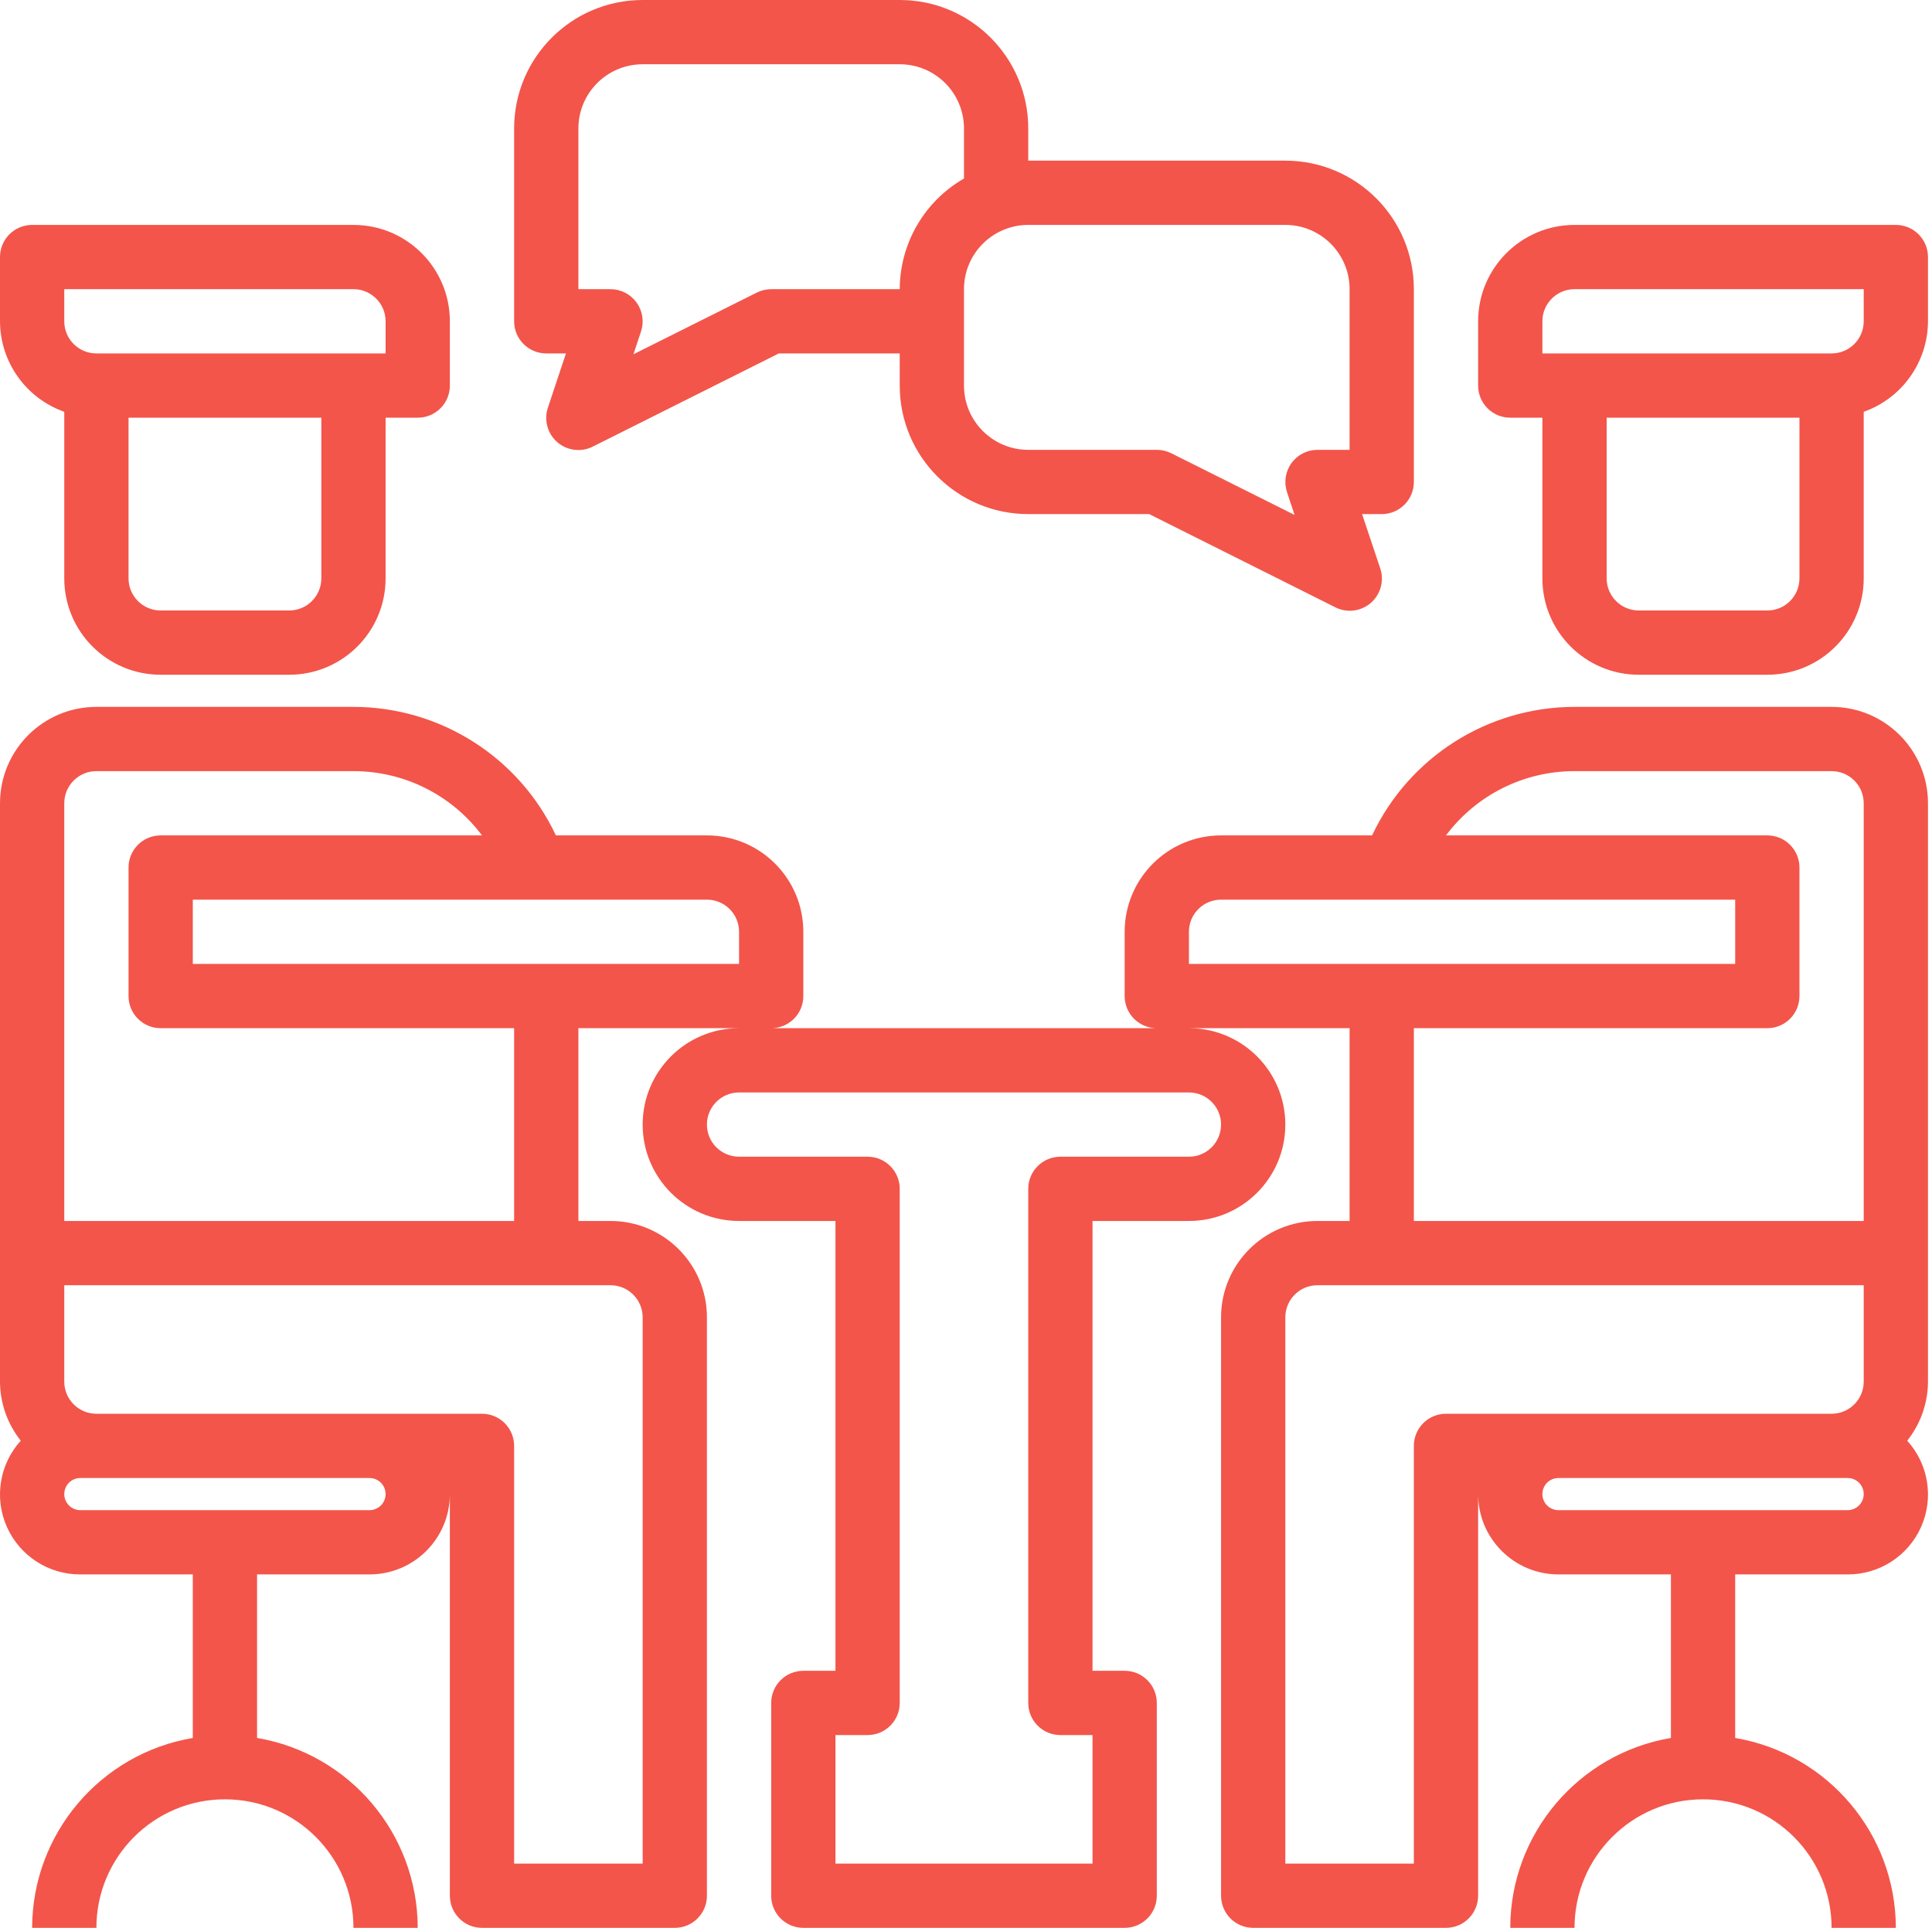 <svg xmlns="http://www.w3.org/2000/svg" viewBox="0 0 481 480" width="481" height="480">
	<style>
		tspan { white-space:pre }
		.shp0 { fill: #f3554a } 
	</style>
	<path id="Layer" fill-rule="evenodd" class="shp0" d="M0 80L0 64C0 59.58 3.58 56 8 56L88 56C101.26 56 112 66.75 112 80L112 96C112 100.42 108.42 104 104 104L96 104L96 144C96 157.26 85.26 168 72 168L40 168C26.75 168 16 157.26 16 144L16 102.53C6.45 99.15 0.04 90.14 0 80ZM80 104L32 104L32 144C32 148.42 35.58 152 40 152L72 152C76.42 152 80 148.42 80 144L80 104ZM16 80C16 84.42 19.58 88 24 88L96 88L96 80C96 75.58 92.42 72 88 72L16 72L16 80Z" />
	<path id="Layer" fill-rule="evenodd" class="shp0" d="M480 64L480 80C479.96 90.14 473.55 99.15 464 102.53L464 144C464 157.26 453.26 168 440 168L408 168C394.75 168 384 157.26 384 144L384 104L376 104C371.58 104 368 100.42 368 96L368 80C368 66.75 378.75 56 392 56L472 56C476.42 56 480 59.58 480 64ZM448 104L400 104L400 144C400 148.42 403.58 152 408 152L440 152C444.42 152 448 148.42 448 144L448 104ZM464 72L392 72C387.58 72 384 75.58 384 80L384 88L456 88C460.42 88 464 84.42 464 80L464 72Z" />
	<path id="Layer" fill-rule="evenodd" class="shp0" d="M128 80L128 32C128 14.33 142.33 0 160 0L224 0C241.68 0 256 14.33 256 32L256 40L320 40C337.68 40 352 54.33 352 72L352 120C352 124.42 348.42 128 344 128L339.11 128L343.63 141.51C344.66 144.59 343.73 147.99 341.28 150.12C338.82 152.24 335.32 152.67 332.43 151.2L286.11 128L256 128C238.33 128 224 113.68 224 96L224 88L193.89 88L147.58 111.2C144.68 112.66 141.18 112.21 138.73 110.08C136.29 107.95 135.37 104.55 136.42 101.47L140.9 88L136 88C131.58 88 128 84.42 128 80ZM256 56C247.16 56 240 63.16 240 72L240 96C240 104.84 247.16 112 256 112L288 112C289.24 112 290.46 112.29 291.58 112.84L322.3 128.21L320.42 122.53C319.61 120.09 320.02 117.41 321.52 115.32C323.02 113.24 325.43 112 328 112L336 112L336 72C336 63.16 328.84 56 320 56L256 56ZM144 72L152 72C154.57 72 156.98 73.24 158.48 75.32C159.99 77.41 160.4 80.09 159.59 82.53L157.7 88.21L188.43 72.84C189.54 72.29 190.76 72 192 72L224 72C224.04 60.62 230.13 50.12 240 44.45L240 32C240 23.16 232.84 16 224 16L160 16C151.16 16 144 23.16 144 32L144 72Z" />
	<path id="Layer" fill-rule="evenodd" class="shp0" d="M480 200L480 344C479.98 349.34 478.16 354.52 474.83 358.71C480.14 364.55 481.49 372.98 478.28 380.19C475.07 387.4 467.89 392.04 460 392L432 392L432 432.72C455.07 436.64 471.96 456.61 472 480L456 480C456 462.33 441.68 448 424 448C406.33 448 392 462.33 392 480L376 480C376.04 456.61 392.93 436.64 416 432.72L416 392L388 392C376.96 392 368 383.05 368 372L368 472C368 476.42 364.42 480 360 480L312 480C307.58 480 304 476.42 304 472L304 328C304 314.75 314.75 304 328 304L336 304L336 256L296 256C309.26 256 320 266.75 320 280C320 293.26 309.26 304 296 304L272 304L272 416L280 416C284.42 416 288 419.58 288 424L288 472C288 476.42 284.42 480 280 480L200 480C195.58 480 192 476.42 192 472L192 424C192 419.58 195.58 416 200 416L208 416L208 304L184 304C170.75 304 160 293.26 160 280C160 266.75 170.75 256 184 256L144 256L144 304L152 304C165.26 304 176 314.75 176 328L176 472C176 476.42 172.42 480 168 480L120 480C115.58 480 112 476.42 112 472L112 372C112 383.05 103.05 392 92 392L64 392L64 432.72C87.07 436.64 103.96 456.61 104 480L88 480C88 462.33 73.68 448 56 448C38.33 448 24 462.33 24 480L8 480C8.04 456.61 24.93 436.64 48 432.72L48 392L20 392C12.11 392.04 4.94 387.4 1.72 380.19C-1.49 372.98 -0.14 364.55 5.17 358.71C1.84 354.52 0.02 349.34 0 344L0 200C0 186.75 10.75 176 24 176L88 176C109.58 176.02 129.21 188.48 138.4 208L176 208C189.26 208 200 218.75 200 232L200 248C200 252.42 196.42 256 192 256L288 256C283.58 256 280 252.42 280 248L280 232C280 218.75 290.75 208 304 208L341.6 208C350.8 188.48 370.43 176.02 392 176L456 176C469.26 176 480 186.75 480 200ZM152 320L16 320L16 344C16 348.42 19.58 352 24 352L120 352C124.42 352 128 355.58 128 360L128 464L160 464L160 328C160 323.58 156.42 320 152 320ZM92 368L20 368C17.79 368 16 369.79 16 372C16 374.21 17.79 376 20 376L92 376C94.21 376 96 374.21 96 372C96 369.79 94.21 368 92 368ZM128 256L40 256C35.58 256 32 252.42 32 248L32 216C32 211.58 35.58 208 40 208L120 208C112.45 197.92 100.59 191.99 88 192L24 192C19.58 192 16 195.58 16 200L16 304L128 304L128 256ZM184 240L184 232C184 227.58 180.42 224 176 224L48 224L48 240L184 240ZM296 272L184 272C179.58 272 176 275.58 176 280C176 284.42 179.58 288 184 288L216 288C220.42 288 224 291.58 224 296L224 424C224 428.42 220.42 432 216 432L208 432L208 464L272 464L272 432L264 432C259.58 432 256 428.42 256 424L256 296C256 291.58 259.58 288 264 288L296 288C300.42 288 304 284.42 304 280C304 275.58 300.42 272 296 272ZM296 240L432 240L432 224L304 224C299.58 224 296 227.58 296 232L296 240ZM352 304L464 304L464 200C464 195.58 460.42 192 456 192L392 192C379.41 191.99 367.55 197.92 360 208L440 208C444.42 208 448 211.58 448 216L448 248C448 252.42 444.42 256 440 256L352 256L352 304ZM456 352C460.42 352 464 348.42 464 344L464 320L328 320C323.58 320 320 323.58 320 328L320 464L352 464L352 360C352 355.58 355.58 352 360 352L456 352ZM464 372C464 369.79 462.21 368 460 368L388 368C385.79 368 384 369.79 384 372C384 374.21 385.79 376 388 376L460 376C462.21 376 464 374.21 464 372Z" />
</svg>